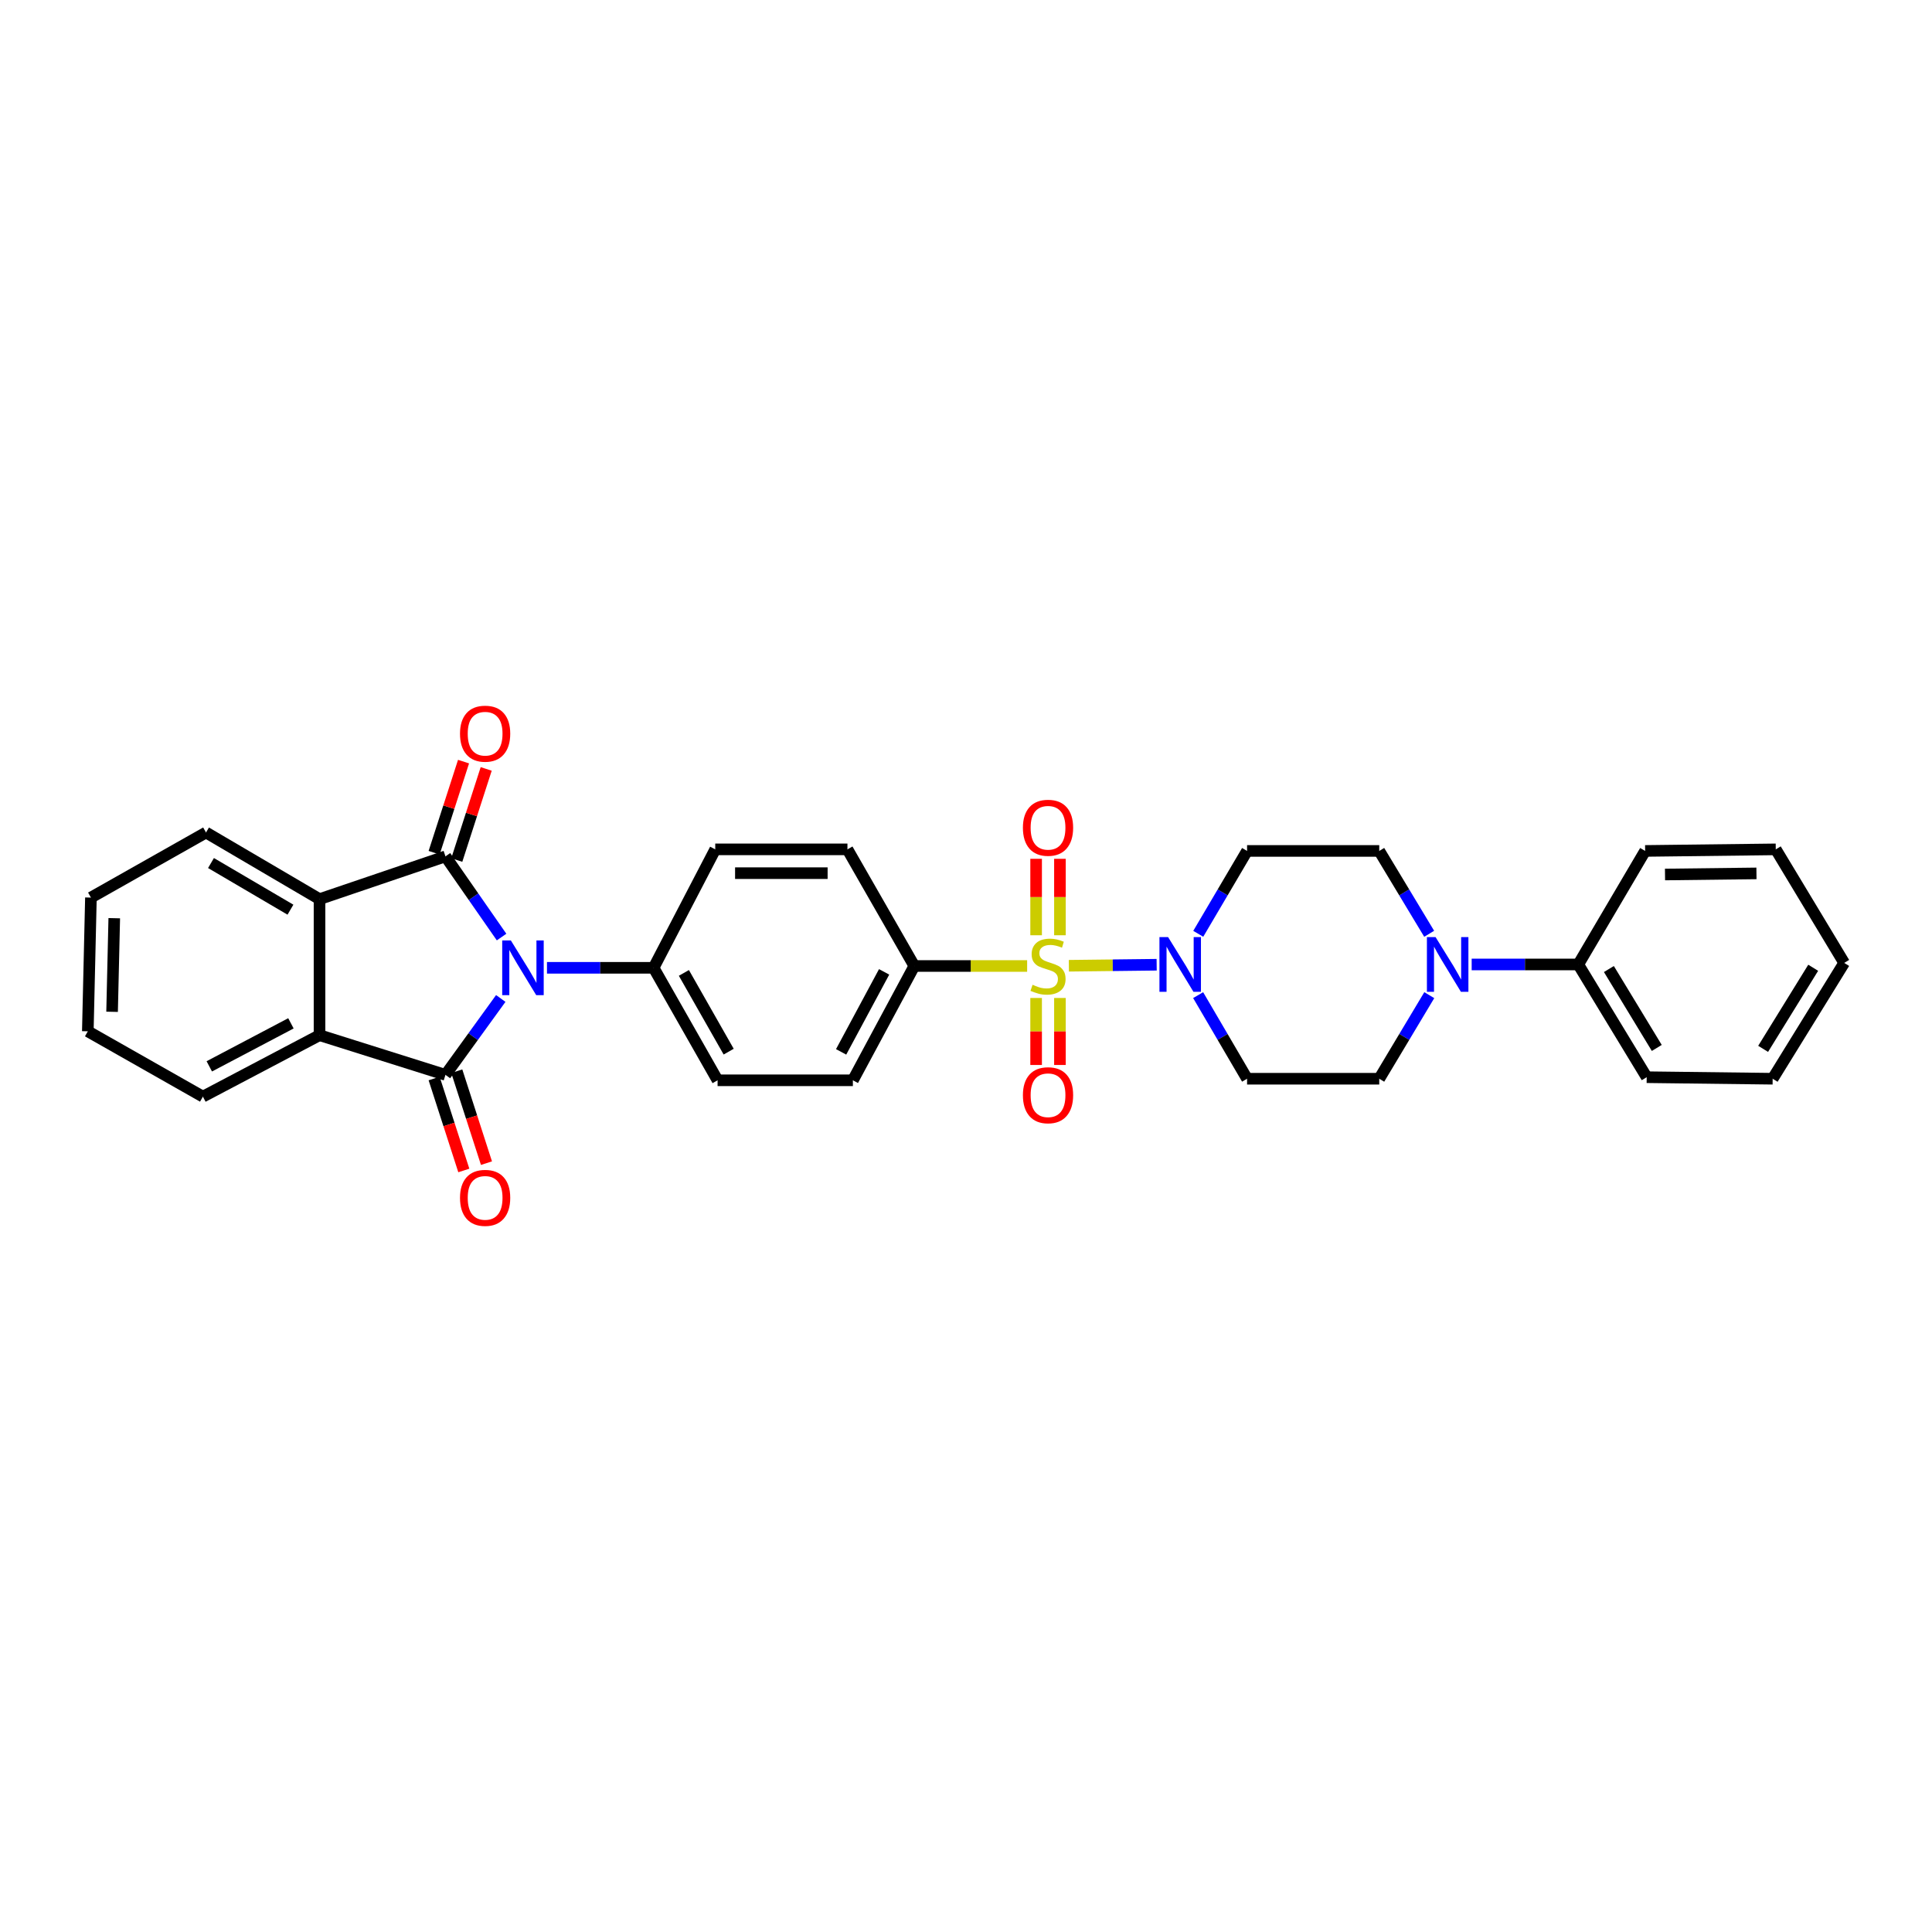 <?xml version='1.0' encoding='iso-8859-1'?>
<svg version='1.1' baseProfile='full'
              xmlns='http://www.w3.org/2000/svg'
                      xmlns:rdkit='http://www.rdkit.org/xml'
                      xmlns:xlink='http://www.w3.org/1999/xlink'
                  xml:space='preserve'
width='1000px' height='1000px' viewBox='0 0 1000 1000'>
<!-- END OF HEADER -->
<rect style='opacity:1.0;fill:#FFFFFF;stroke:none' width='1000' height='1000' x='0' y='0'> </rect>
<path class='bond-1' d='M 259.614,485.02 L 245.091,464.137' style='fill:none;fill-rule:evenodd;stroke:#0000FF;stroke-width:6px;stroke-linecap:butt;stroke-linejoin:miter;stroke-opacity:1' />
<path class='bond-1' d='M 245.091,464.137 L 230.568,443.255' style='fill:none;fill-rule:evenodd;stroke:#000000;stroke-width:6px;stroke-linecap:butt;stroke-linejoin:miter;stroke-opacity:1' />
<path class='bond-2' d='M 259.194,516.807 L 244.881,536.576' style='fill:none;fill-rule:evenodd;stroke:#0000FF;stroke-width:6px;stroke-linecap:butt;stroke-linejoin:miter;stroke-opacity:1' />
<path class='bond-2' d='M 244.881,536.576 L 230.568,556.345' style='fill:none;fill-rule:evenodd;stroke:#000000;stroke-width:6px;stroke-linecap:butt;stroke-linejoin:miter;stroke-opacity:1' />
<path class='bond-8' d='M 283.114,500.936 L 310.706,500.936' style='fill:none;fill-rule:evenodd;stroke:#0000FF;stroke-width:6px;stroke-linecap:butt;stroke-linejoin:miter;stroke-opacity:1' />
<path class='bond-8' d='M 310.706,500.936 L 338.298,500.936' style='fill:none;fill-rule:evenodd;stroke:#000000;stroke-width:6px;stroke-linecap:butt;stroke-linejoin:miter;stroke-opacity:1' />
<path class='bond-0' d='M 531.646,499.999 L 502.443,499.999' style='fill:none;fill-rule:evenodd;stroke:#CCCC00;stroke-width:6px;stroke-linecap:butt;stroke-linejoin:miter;stroke-opacity:1' />
<path class='bond-0' d='M 502.443,499.999 L 473.24,499.999' style='fill:none;fill-rule:evenodd;stroke:#000000;stroke-width:6px;stroke-linecap:butt;stroke-linejoin:miter;stroke-opacity:1' />
<path class='bond-3' d='M 553.247,499.873 L 575.966,499.61' style='fill:none;fill-rule:evenodd;stroke:#CCCC00;stroke-width:6px;stroke-linecap:butt;stroke-linejoin:miter;stroke-opacity:1' />
<path class='bond-3' d='M 575.966,499.61 L 598.685,499.346' style='fill:none;fill-rule:evenodd;stroke:#0000FF;stroke-width:6px;stroke-linecap:butt;stroke-linejoin:miter;stroke-opacity:1' />
<path class='bond-9' d='M 536.296,516.549 L 536.296,533.889' style='fill:none;fill-rule:evenodd;stroke:#CCCC00;stroke-width:6px;stroke-linecap:butt;stroke-linejoin:miter;stroke-opacity:1' />
<path class='bond-9' d='M 536.296,533.889 L 536.296,551.229' style='fill:none;fill-rule:evenodd;stroke:#FF0000;stroke-width:6px;stroke-linecap:butt;stroke-linejoin:miter;stroke-opacity:1' />
<path class='bond-9' d='M 548.618,516.549 L 548.618,533.889' style='fill:none;fill-rule:evenodd;stroke:#CCCC00;stroke-width:6px;stroke-linecap:butt;stroke-linejoin:miter;stroke-opacity:1' />
<path class='bond-9' d='M 548.618,533.889 L 548.618,551.229' style='fill:none;fill-rule:evenodd;stroke:#FF0000;stroke-width:6px;stroke-linecap:butt;stroke-linejoin:miter;stroke-opacity:1' />
<path class='bond-10' d='M 548.618,484.088 L 548.618,464.303' style='fill:none;fill-rule:evenodd;stroke:#CCCC00;stroke-width:6px;stroke-linecap:butt;stroke-linejoin:miter;stroke-opacity:1' />
<path class='bond-10' d='M 548.618,464.303 L 548.618,444.519' style='fill:none;fill-rule:evenodd;stroke:#FF0000;stroke-width:6px;stroke-linecap:butt;stroke-linejoin:miter;stroke-opacity:1' />
<path class='bond-10' d='M 536.296,484.088 L 536.296,464.303' style='fill:none;fill-rule:evenodd;stroke:#CCCC00;stroke-width:6px;stroke-linecap:butt;stroke-linejoin:miter;stroke-opacity:1' />
<path class='bond-10' d='M 536.296,464.303 L 536.296,444.519' style='fill:none;fill-rule:evenodd;stroke:#FF0000;stroke-width:6px;stroke-linecap:butt;stroke-linejoin:miter;stroke-opacity:1' />
<path class='bond-5' d='M 230.568,443.255 L 165.384,465.394' style='fill:none;fill-rule:evenodd;stroke:#000000;stroke-width:6px;stroke-linecap:butt;stroke-linejoin:miter;stroke-opacity:1' />
<path class='bond-14' d='M 236.431,445.148 L 244.044,421.572' style='fill:none;fill-rule:evenodd;stroke:#000000;stroke-width:6px;stroke-linecap:butt;stroke-linejoin:miter;stroke-opacity:1' />
<path class='bond-14' d='M 244.044,421.572 L 251.656,397.996' style='fill:none;fill-rule:evenodd;stroke:#FF0000;stroke-width:6px;stroke-linecap:butt;stroke-linejoin:miter;stroke-opacity:1' />
<path class='bond-14' d='M 224.705,441.362 L 232.318,417.786' style='fill:none;fill-rule:evenodd;stroke:#000000;stroke-width:6px;stroke-linecap:butt;stroke-linejoin:miter;stroke-opacity:1' />
<path class='bond-14' d='M 232.318,417.786 L 239.93,394.209' style='fill:none;fill-rule:evenodd;stroke:#FF0000;stroke-width:6px;stroke-linecap:butt;stroke-linejoin:miter;stroke-opacity:1' />
<path class='bond-4' d='M 230.568,556.345 L 165.384,535.808' style='fill:none;fill-rule:evenodd;stroke:#000000;stroke-width:6px;stroke-linecap:butt;stroke-linejoin:miter;stroke-opacity:1' />
<path class='bond-13' d='M 224.705,558.238 L 232.389,582.034' style='fill:none;fill-rule:evenodd;stroke:#000000;stroke-width:6px;stroke-linecap:butt;stroke-linejoin:miter;stroke-opacity:1' />
<path class='bond-13' d='M 232.389,582.034 L 240.072,605.831' style='fill:none;fill-rule:evenodd;stroke:#FF0000;stroke-width:6px;stroke-linecap:butt;stroke-linejoin:miter;stroke-opacity:1' />
<path class='bond-13' d='M 236.431,554.452 L 244.115,578.248' style='fill:none;fill-rule:evenodd;stroke:#000000;stroke-width:6px;stroke-linecap:butt;stroke-linejoin:miter;stroke-opacity:1' />
<path class='bond-13' d='M 244.115,578.248 L 251.798,602.044' style='fill:none;fill-rule:evenodd;stroke:#FF0000;stroke-width:6px;stroke-linecap:butt;stroke-linejoin:miter;stroke-opacity:1' />
<path class='bond-11' d='M 620.212,483.339 L 632.848,461.89' style='fill:none;fill-rule:evenodd;stroke:#0000FF;stroke-width:6px;stroke-linecap:butt;stroke-linejoin:miter;stroke-opacity:1' />
<path class='bond-11' d='M 632.848,461.89 L 645.484,440.441' style='fill:none;fill-rule:evenodd;stroke:#000000;stroke-width:6px;stroke-linecap:butt;stroke-linejoin:miter;stroke-opacity:1' />
<path class='bond-12' d='M 620.156,515.078 L 632.82,536.714' style='fill:none;fill-rule:evenodd;stroke:#0000FF;stroke-width:6px;stroke-linecap:butt;stroke-linejoin:miter;stroke-opacity:1' />
<path class='bond-12' d='M 632.82,536.714 L 645.484,558.351' style='fill:none;fill-rule:evenodd;stroke:#000000;stroke-width:6px;stroke-linecap:butt;stroke-linejoin:miter;stroke-opacity:1' />
<path class='bond-22' d='M 165.384,535.808 L 105.019,567.613' style='fill:none;fill-rule:evenodd;stroke:#000000;stroke-width:6px;stroke-linecap:butt;stroke-linejoin:miter;stroke-opacity:1' />
<path class='bond-22' d='M 150.585,529.677 L 108.33,551.941' style='fill:none;fill-rule:evenodd;stroke:#000000;stroke-width:6px;stroke-linecap:butt;stroke-linejoin:miter;stroke-opacity:1' />
<path class='bond-31' d='M 165.384,535.808 L 165.384,465.394' style='fill:none;fill-rule:evenodd;stroke:#000000;stroke-width:6px;stroke-linecap:butt;stroke-linejoin:miter;stroke-opacity:1' />
<path class='bond-23' d='M 165.384,465.394 L 106.634,430.905' style='fill:none;fill-rule:evenodd;stroke:#000000;stroke-width:6px;stroke-linecap:butt;stroke-linejoin:miter;stroke-opacity:1' />
<path class='bond-23' d='M 150.333,470.847 L 109.209,446.705' style='fill:none;fill-rule:evenodd;stroke:#000000;stroke-width:6px;stroke-linecap:butt;stroke-linejoin:miter;stroke-opacity:1' />
<path class='bond-6' d='M 739.796,515.088 L 726.844,536.719' style='fill:none;fill-rule:evenodd;stroke:#0000FF;stroke-width:6px;stroke-linecap:butt;stroke-linejoin:miter;stroke-opacity:1' />
<path class='bond-6' d='M 726.844,536.719 L 713.893,558.351' style='fill:none;fill-rule:evenodd;stroke:#000000;stroke-width:6px;stroke-linecap:butt;stroke-linejoin:miter;stroke-opacity:1' />
<path class='bond-17' d='M 761.736,499.204 L 789.325,499.204' style='fill:none;fill-rule:evenodd;stroke:#0000FF;stroke-width:6px;stroke-linecap:butt;stroke-linejoin:miter;stroke-opacity:1' />
<path class='bond-17' d='M 789.325,499.204 L 816.913,499.204' style='fill:none;fill-rule:evenodd;stroke:#000000;stroke-width:6px;stroke-linecap:butt;stroke-linejoin:miter;stroke-opacity:1' />
<path class='bond-34' d='M 739.739,483.329 L 726.816,461.885' style='fill:none;fill-rule:evenodd;stroke:#0000FF;stroke-width:6px;stroke-linecap:butt;stroke-linejoin:miter;stroke-opacity:1' />
<path class='bond-34' d='M 726.816,461.885 L 713.893,440.441' style='fill:none;fill-rule:evenodd;stroke:#000000;stroke-width:6px;stroke-linecap:butt;stroke-linejoin:miter;stroke-opacity:1' />
<path class='bond-7' d='M 473.24,499.999 L 441.449,559.159' style='fill:none;fill-rule:evenodd;stroke:#000000;stroke-width:6px;stroke-linecap:butt;stroke-linejoin:miter;stroke-opacity:1' />
<path class='bond-7' d='M 457.617,503.04 L 435.363,544.452' style='fill:none;fill-rule:evenodd;stroke:#000000;stroke-width:6px;stroke-linecap:butt;stroke-linejoin:miter;stroke-opacity:1' />
<path class='bond-32' d='M 473.24,499.999 L 438.635,439.627' style='fill:none;fill-rule:evenodd;stroke:#000000;stroke-width:6px;stroke-linecap:butt;stroke-linejoin:miter;stroke-opacity:1' />
<path class='bond-20' d='M 338.298,500.936 L 370.213,439.627' style='fill:none;fill-rule:evenodd;stroke:#000000;stroke-width:6px;stroke-linecap:butt;stroke-linejoin:miter;stroke-opacity:1' />
<path class='bond-21' d='M 338.298,500.936 L 371.418,559.159' style='fill:none;fill-rule:evenodd;stroke:#000000;stroke-width:6px;stroke-linecap:butt;stroke-linejoin:miter;stroke-opacity:1' />
<path class='bond-21' d='M 353.977,503.577 L 377.161,544.333' style='fill:none;fill-rule:evenodd;stroke:#000000;stroke-width:6px;stroke-linecap:butt;stroke-linejoin:miter;stroke-opacity:1' />
<path class='bond-16' d='M 645.484,440.441 L 713.893,440.441' style='fill:none;fill-rule:evenodd;stroke:#000000;stroke-width:6px;stroke-linecap:butt;stroke-linejoin:miter;stroke-opacity:1' />
<path class='bond-15' d='M 645.484,558.351 L 713.893,558.351' style='fill:none;fill-rule:evenodd;stroke:#000000;stroke-width:6px;stroke-linecap:butt;stroke-linejoin:miter;stroke-opacity:1' />
<path class='bond-24' d='M 816.913,499.204 L 852.326,557.557' style='fill:none;fill-rule:evenodd;stroke:#000000;stroke-width:6px;stroke-linecap:butt;stroke-linejoin:miter;stroke-opacity:1' />
<path class='bond-24' d='M 832.759,501.564 L 857.548,542.411' style='fill:none;fill-rule:evenodd;stroke:#000000;stroke-width:6px;stroke-linecap:butt;stroke-linejoin:miter;stroke-opacity:1' />
<path class='bond-25' d='M 816.913,499.204 L 851.518,440.441' style='fill:none;fill-rule:evenodd;stroke:#000000;stroke-width:6px;stroke-linecap:butt;stroke-linejoin:miter;stroke-opacity:1' />
<path class='bond-18' d='M 441.449,559.159 L 371.418,559.159' style='fill:none;fill-rule:evenodd;stroke:#000000;stroke-width:6px;stroke-linecap:butt;stroke-linejoin:miter;stroke-opacity:1' />
<path class='bond-19' d='M 438.635,439.627 L 370.213,439.627' style='fill:none;fill-rule:evenodd;stroke:#000000;stroke-width:6px;stroke-linecap:butt;stroke-linejoin:miter;stroke-opacity:1' />
<path class='bond-19' d='M 428.372,451.949 L 380.476,451.949' style='fill:none;fill-rule:evenodd;stroke:#000000;stroke-width:6px;stroke-linecap:butt;stroke-linejoin:miter;stroke-opacity:1' />
<path class='bond-26' d='M 105.019,567.613 L 45.455,533.802' style='fill:none;fill-rule:evenodd;stroke:#000000;stroke-width:6px;stroke-linecap:butt;stroke-linejoin:miter;stroke-opacity:1' />
<path class='bond-27' d='M 106.634,430.905 L 47.063,464.586' style='fill:none;fill-rule:evenodd;stroke:#000000;stroke-width:6px;stroke-linecap:butt;stroke-linejoin:miter;stroke-opacity:1' />
<path class='bond-29' d='M 852.326,557.557 L 917.524,558.351' style='fill:none;fill-rule:evenodd;stroke:#000000;stroke-width:6px;stroke-linecap:butt;stroke-linejoin:miter;stroke-opacity:1' />
<path class='bond-28' d='M 851.518,440.441 L 919.133,439.627' style='fill:none;fill-rule:evenodd;stroke:#000000;stroke-width:6px;stroke-linecap:butt;stroke-linejoin:miter;stroke-opacity:1' />
<path class='bond-28' d='M 861.809,452.64 L 909.139,452.07' style='fill:none;fill-rule:evenodd;stroke:#000000;stroke-width:6px;stroke-linecap:butt;stroke-linejoin:miter;stroke-opacity:1' />
<path class='bond-33' d='M 45.455,533.802 L 47.063,464.586' style='fill:none;fill-rule:evenodd;stroke:#000000;stroke-width:6px;stroke-linecap:butt;stroke-linejoin:miter;stroke-opacity:1' />
<path class='bond-33' d='M 58.015,523.706 L 59.141,475.255' style='fill:none;fill-rule:evenodd;stroke:#000000;stroke-width:6px;stroke-linecap:butt;stroke-linejoin:miter;stroke-opacity:1' />
<path class='bond-30' d='M 919.133,439.627 L 954.545,498.397' style='fill:none;fill-rule:evenodd;stroke:#000000;stroke-width:6px;stroke-linecap:butt;stroke-linejoin:miter;stroke-opacity:1' />
<path class='bond-35' d='M 917.524,558.351 L 954.545,498.397' style='fill:none;fill-rule:evenodd;stroke:#000000;stroke-width:6px;stroke-linecap:butt;stroke-linejoin:miter;stroke-opacity:1' />
<path class='bond-35' d='M 912.593,542.884 L 938.508,500.916' style='fill:none;fill-rule:evenodd;stroke:#000000;stroke-width:6px;stroke-linecap:butt;stroke-linejoin:miter;stroke-opacity:1' />
<path  class='atom-0' d='M 264.424 486.776
L 273.704 501.776
Q 274.624 503.256, 276.104 505.936
Q 277.584 508.616, 277.664 508.776
L 277.664 486.776
L 281.424 486.776
L 281.424 515.096
L 277.544 515.096
L 267.584 498.696
Q 266.424 496.776, 265.184 494.576
Q 263.984 492.376, 263.624 491.696
L 263.624 515.096
L 259.944 515.096
L 259.944 486.776
L 264.424 486.776
' fill='#0000FF'/>
<path  class='atom-1' d='M 534.457 509.719
Q 534.777 509.839, 536.097 510.399
Q 537.417 510.959, 538.857 511.319
Q 540.337 511.639, 541.777 511.639
Q 544.457 511.639, 546.017 510.359
Q 547.577 509.039, 547.577 506.759
Q 547.577 505.199, 546.777 504.239
Q 546.017 503.279, 544.817 502.759
Q 543.617 502.239, 541.617 501.639
Q 539.097 500.879, 537.577 500.159
Q 536.097 499.439, 535.017 497.919
Q 533.977 496.399, 533.977 493.839
Q 533.977 490.279, 536.377 488.079
Q 538.817 485.879, 543.617 485.879
Q 546.897 485.879, 550.617 487.439
L 549.697 490.519
Q 546.297 489.119, 543.737 489.119
Q 540.977 489.119, 539.457 490.279
Q 537.937 491.399, 537.977 493.359
Q 537.977 494.879, 538.737 495.799
Q 539.537 496.719, 540.657 497.239
Q 541.817 497.759, 543.737 498.359
Q 546.297 499.159, 547.817 499.959
Q 549.337 500.759, 550.417 502.399
Q 551.537 503.999, 551.537 506.759
Q 551.537 510.679, 548.897 512.799
Q 546.297 514.879, 541.937 514.879
Q 539.417 514.879, 537.497 514.319
Q 535.617 513.799, 533.377 512.879
L 534.457 509.719
' fill='#CCCC00'/>
<path  class='atom-4' d='M 604.606 485.044
L 613.886 500.044
Q 614.806 501.524, 616.286 504.204
Q 617.766 506.884, 617.846 507.044
L 617.846 485.044
L 621.606 485.044
L 621.606 513.364
L 617.726 513.364
L 607.766 496.964
Q 606.606 495.044, 605.366 492.844
Q 604.166 490.644, 603.806 489.964
L 603.806 513.364
L 600.126 513.364
L 600.126 485.044
L 604.606 485.044
' fill='#0000FF'/>
<path  class='atom-7' d='M 743.046 485.044
L 752.326 500.044
Q 753.246 501.524, 754.726 504.204
Q 756.206 506.884, 756.286 507.044
L 756.286 485.044
L 760.046 485.044
L 760.046 513.364
L 756.166 513.364
L 746.206 496.964
Q 745.046 495.044, 743.806 492.844
Q 742.606 490.644, 742.246 489.964
L 742.246 513.364
L 738.566 513.364
L 738.566 485.044
L 743.046 485.044
' fill='#0000FF'/>
<path  class='atom-10' d='M 529.457 566.885
Q 529.457 560.085, 532.817 556.285
Q 536.177 552.485, 542.457 552.485
Q 548.737 552.485, 552.097 556.285
Q 555.457 560.085, 555.457 566.885
Q 555.457 573.765, 552.057 577.685
Q 548.657 581.565, 542.457 581.565
Q 536.217 581.565, 532.817 577.685
Q 529.457 573.805, 529.457 566.885
M 542.457 578.365
Q 546.777 578.365, 549.097 575.485
Q 551.457 572.565, 551.457 566.885
Q 551.457 561.325, 549.097 558.525
Q 546.777 555.685, 542.457 555.685
Q 538.137 555.685, 535.777 558.485
Q 533.457 561.285, 533.457 566.885
Q 533.457 572.605, 535.777 575.485
Q 538.137 578.365, 542.457 578.365
' fill='#FF0000'/>
<path  class='atom-11' d='M 529.457 428.445
Q 529.457 421.645, 532.817 417.845
Q 536.177 414.045, 542.457 414.045
Q 548.737 414.045, 552.097 417.845
Q 555.457 421.645, 555.457 428.445
Q 555.457 435.325, 552.057 439.245
Q 548.657 443.125, 542.457 443.125
Q 536.217 443.125, 532.817 439.245
Q 529.457 435.365, 529.457 428.445
M 542.457 439.925
Q 546.777 439.925, 549.097 437.045
Q 551.457 434.125, 551.457 428.445
Q 551.457 422.885, 549.097 420.085
Q 546.777 417.245, 542.457 417.245
Q 538.137 417.245, 535.777 420.045
Q 533.457 422.845, 533.457 428.445
Q 533.457 434.165, 535.777 437.045
Q 538.137 439.925, 542.457 439.925
' fill='#FF0000'/>
<path  class='atom-14' d='M 238.098 620.008
Q 238.098 613.208, 241.458 609.408
Q 244.818 605.608, 251.098 605.608
Q 257.378 605.608, 260.738 609.408
Q 264.098 613.208, 264.098 620.008
Q 264.098 626.888, 260.698 630.808
Q 257.298 634.688, 251.098 634.688
Q 244.858 634.688, 241.458 630.808
Q 238.098 626.928, 238.098 620.008
M 251.098 631.488
Q 255.418 631.488, 257.738 628.608
Q 260.098 625.688, 260.098 620.008
Q 260.098 614.448, 257.738 611.648
Q 255.418 608.808, 251.098 608.808
Q 246.778 608.808, 244.418 611.608
Q 242.098 614.408, 242.098 620.008
Q 242.098 625.728, 244.418 628.608
Q 246.778 631.488, 251.098 631.488
' fill='#FF0000'/>
<path  class='atom-15' d='M 238.098 379.752
Q 238.098 372.952, 241.458 369.152
Q 244.818 365.352, 251.098 365.352
Q 257.378 365.352, 260.738 369.152
Q 264.098 372.952, 264.098 379.752
Q 264.098 386.632, 260.698 390.552
Q 257.298 394.432, 251.098 394.432
Q 244.858 394.432, 241.458 390.552
Q 238.098 386.672, 238.098 379.752
M 251.098 391.232
Q 255.418 391.232, 257.738 388.352
Q 260.098 385.432, 260.098 379.752
Q 260.098 374.192, 257.738 371.392
Q 255.418 368.552, 251.098 368.552
Q 246.778 368.552, 244.418 371.352
Q 242.098 374.152, 242.098 379.752
Q 242.098 385.472, 244.418 388.352
Q 246.778 391.232, 251.098 391.232
' fill='#FF0000'/>
</svg>
